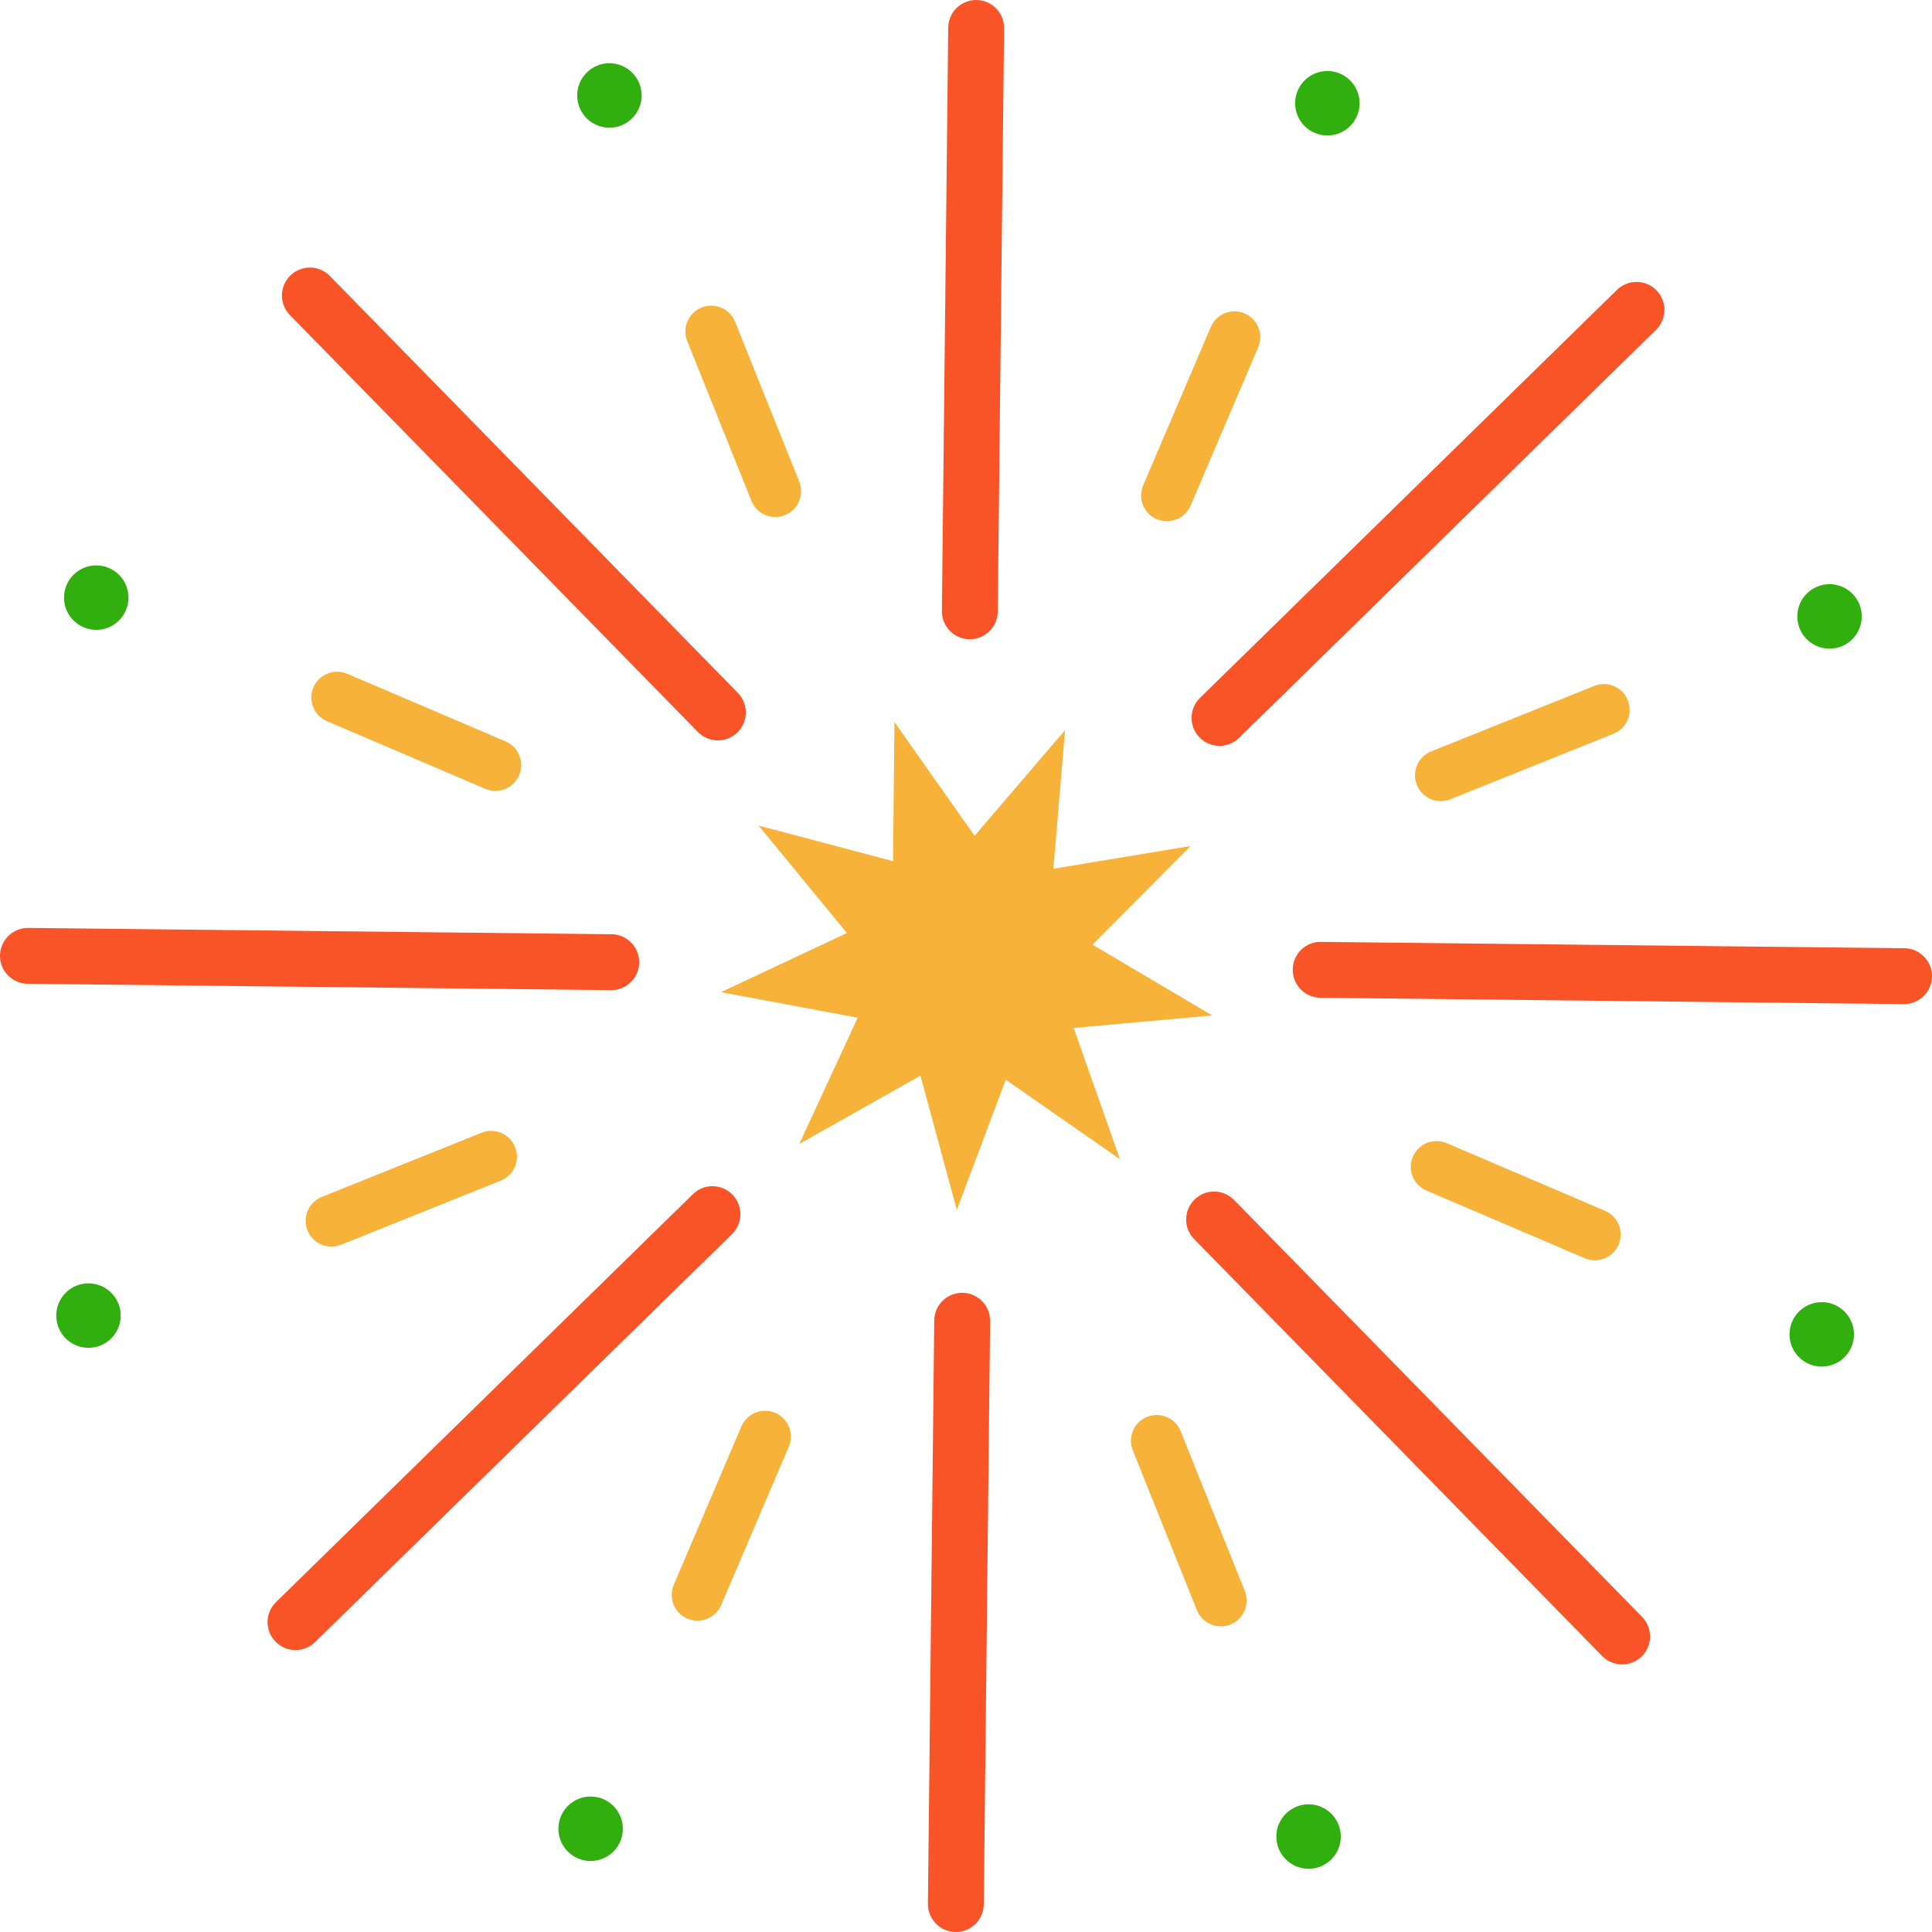 <?xml version="1.0" encoding="iso-8859-1"?>
<!-- Uploaded to: SVG Repo, www.svgrepo.com, Generator: SVG Repo Mixer Tools -->
<svg height="800px" width="800px" version="1.1" id="Layer_1" xmlns="http://www.w3.org/2000/svg" xmlns:xlink="http://www.w3.org/1999/xlink" 
	 viewBox="0 0 512 512" xml:space="preserve">
<g>
	<path style="fill:#F95428;" d="M257.015,169.407c-0.027,0-0.055,0-0.082,0c-4.089-0.044-7.368-3.395-7.323-7.484l1.677-154.599
		C251.331,3.262,254.638,0,258.688,0c0.027,0,0.055,0,0.082,0c4.089,0.044,7.368,3.395,7.323,7.484l-1.677,154.599
		C264.374,166.144,261.067,169.407,257.015,169.407z"/>
	<path style="fill:#F95428;" d="M253.311,512c-0.027,0-0.055,0-0.082,0c-4.089-0.044-7.368-3.395-7.323-7.484l1.677-154.586
		c0.044-4.062,3.35-7.324,7.402-7.324c0.027,0,0.055,0,0.082,0c4.089,0.044,7.368,3.395,7.323,7.484l-1.677,154.586
		C260.669,508.738,257.362,512,253.311,512z"/>
	<path style="fill:#F95428;" d="M323.183,197.655c-1.923,0-3.842-0.744-5.292-2.226c-2.86-2.922-2.809-7.61,0.114-10.471
		L428.509,76.827c2.922-2.859,7.611-2.808,10.471,0.114c2.86,2.922,2.809,7.61-0.114,10.471L328.361,195.543
		C326.92,196.953,325.051,197.655,323.183,197.655z"/>
	<path style="fill:#F95428;" d="M78.314,437.285c-1.923,0-3.842-0.744-5.292-2.226c-2.86-2.922-2.809-7.61,0.114-10.471
		L183.63,316.466c2.922-2.86,7.61-2.808,10.471,0.114c2.86,2.922,2.809,7.61-0.114,10.471L83.493,435.173
		C82.052,436.583,80.181,437.285,78.314,437.285z"/>
	<path style="fill:#F95428;" d="M504.597,266.095c-0.027,0-0.055,0-0.082,0l-154.599-1.677c-4.089-0.044-7.368-3.395-7.323-7.484
		c0.044-4.089,3.367-7.414,7.484-7.323l154.599,1.677c4.089,0.044,7.368,3.395,7.323,7.484
		C511.954,262.832,508.648,266.095,504.597,266.095z"/>
	<path style="fill:#F95428;" d="M161.991,262.39c-0.027,0-0.055,0-0.082,0L7.324,260.712c-4.089-0.044-7.368-3.395-7.323-7.484
		c0.044-4.089,3.438-7.372,7.484-7.323l154.585,1.677c4.089,0.044,7.368,3.395,7.323,7.484
		C169.35,259.128,166.043,262.39,161.991,262.39z"/>
	<path style="fill:#F95428;" d="M429.881,441.09c-1.923,0-3.842-0.744-5.292-2.226L316.457,328.361
		c-2.859-2.922-2.809-7.61,0.114-10.471c2.923-2.859,7.611-2.808,10.471,0.114l108.132,110.503c2.859,2.922,2.809,7.61-0.114,10.471
		C433.619,440.387,431.749,441.09,429.881,441.09z"/>
	<path style="fill:#F95428;" d="M190.242,196.212c-1.923,0-3.842-0.744-5.292-2.226L76.827,83.491
		c-2.86-2.922-2.809-7.61,0.114-10.471c2.924-2.86,7.611-2.808,10.471,0.114l108.122,110.494c2.86,2.922,2.809,7.61-0.114,10.471
		C193.979,195.509,192.11,196.212,190.242,196.212z"/>
</g>
<g>
	<path style="fill:#F7B239;" d="M205.474,137.017c-2.709,0-5.273-1.621-6.345-4.29l-17.003-42.341
		c-1.407-3.503,0.293-7.483,3.795-8.89c3.502-1.408,7.483,0.293,8.89,3.795l17.003,42.341c1.407,3.503-0.293,7.483-3.795,8.89
		C207.184,136.858,206.322,137.017,205.474,137.017z"/>
	<path style="fill:#F7B239;" d="M323.534,430.998c-2.71,0-5.274-1.622-6.345-4.291l-16.987-42.333
		c-1.406-3.503,0.295-7.483,3.798-8.888c3.503-1.406,7.483,0.295,8.888,3.798l16.987,42.333c1.406,3.503-0.295,7.483-3.798,8.888
		C325.242,430.839,324.38,430.998,323.534,430.998z"/>
	<path style="fill:#F7B239;" d="M309.236,138.136c-0.895,0-1.804-0.177-2.68-0.55c-3.472-1.482-5.084-5.498-3.602-8.969
		l17.917-41.96c1.482-3.471,5.497-5.084,8.969-3.602c3.472,1.482,5.084,5.498,3.602,8.969l-17.917,41.96
		C314.416,136.58,311.891,138.136,309.236,138.136z"/>
	<path style="fill:#F7B239;" d="M184.84,429.496c-0.895,0-1.805-0.177-2.681-0.551c-3.472-1.482-5.084-5.498-3.601-8.969
		l17.917-41.952c1.483-3.471,5.498-5.085,8.969-3.601c3.472,1.482,5.084,5.498,3.601,8.969l-17.917,41.952
		C190.021,427.94,187.496,429.496,184.84,429.496z"/>
	<path style="fill:#F7B239;" d="M381.825,212.301c-2.709,0-5.274-1.622-6.345-4.29c-1.407-3.503,0.293-7.483,3.797-8.888
		l43.223-17.352c3.503-1.408,7.483,0.293,8.888,3.797c1.407,3.503-0.293,7.483-3.797,8.888l-43.223,17.352
		C383.534,212.142,382.672,212.301,381.825,212.301z"/>
	<path style="fill:#F7B239;" d="M87.842,330.367c-2.709,0-5.273-1.621-6.345-4.29c-1.407-3.503,0.293-7.483,3.795-8.89
		l42.329-16.998c3.503-1.407,7.483,0.293,8.89,3.795c1.407,3.503-0.293,7.483-3.795,8.889l-42.329,16.998
		C89.55,330.209,88.689,330.367,87.842,330.367z"/>
	<path style="fill:#F7B239;" d="M422.656,333.992c-0.896,0-1.805-0.177-2.681-0.551l-41.956-17.926c-3.471-1.483-5.083-5.5-3.6-8.97
		c1.484-3.471,5.5-5.083,8.97-3.6l41.956,17.926c3.471,1.483,5.083,5.5,3.6,8.97C427.835,332.436,425.31,333.992,422.656,333.992z"
		/>
	<path style="fill:#F7B239;" d="M131.285,209.591c-0.895,0-1.804-0.177-2.68-0.55l-41.948-17.911
		c-3.472-1.482-5.084-5.498-3.602-8.969c1.482-3.472,5.495-5.084,8.969-3.602l41.947,17.911c3.472,1.482,5.084,5.498,3.602,8.969
		C136.465,208.035,133.94,209.591,131.285,209.591z"/>
</g>
<g>
	<circle style="fill:#31AF0E;" cx="484.846" cy="163.358" r="8.543"/>
	<circle style="fill:#31AF0E;" cx="351.765" cy="27.361" r="8.543"/>
	<circle style="fill:#31AF0E;" cx="161.501" cy="25.299" r="8.543"/>
	<circle style="fill:#31AF0E;" cx="25.507" cy="158.38" r="8.543"/>
	<circle style="fill:#31AF0E;" cx="23.445" cy="348.644" r="8.543"/>
	<circle style="fill:#31AF0E;" cx="156.524" cy="484.641" r="8.543"/>
	<circle style="fill:#31AF0E;" cx="346.787" cy="486.703" r="8.543"/>
	<circle style="fill:#31AF0E;" cx="482.784" cy="353.622" r="8.543"/>
</g>
<polygon style="fill:#F7B239;" points="282.256,193.498 279.149,230.23 315.516,224.204 289.525,250.344 321.257,269.105 
	284.544,272.424 296.792,307.191 266.536,286.134 253.57,320.642 243.928,285.062 211.814,303.163 227.298,269.709 191.062,262.933 
	224.428,247.259 201.026,218.777 236.659,228.215 237.041,191.354 258.271,221.49 "/>
</svg>